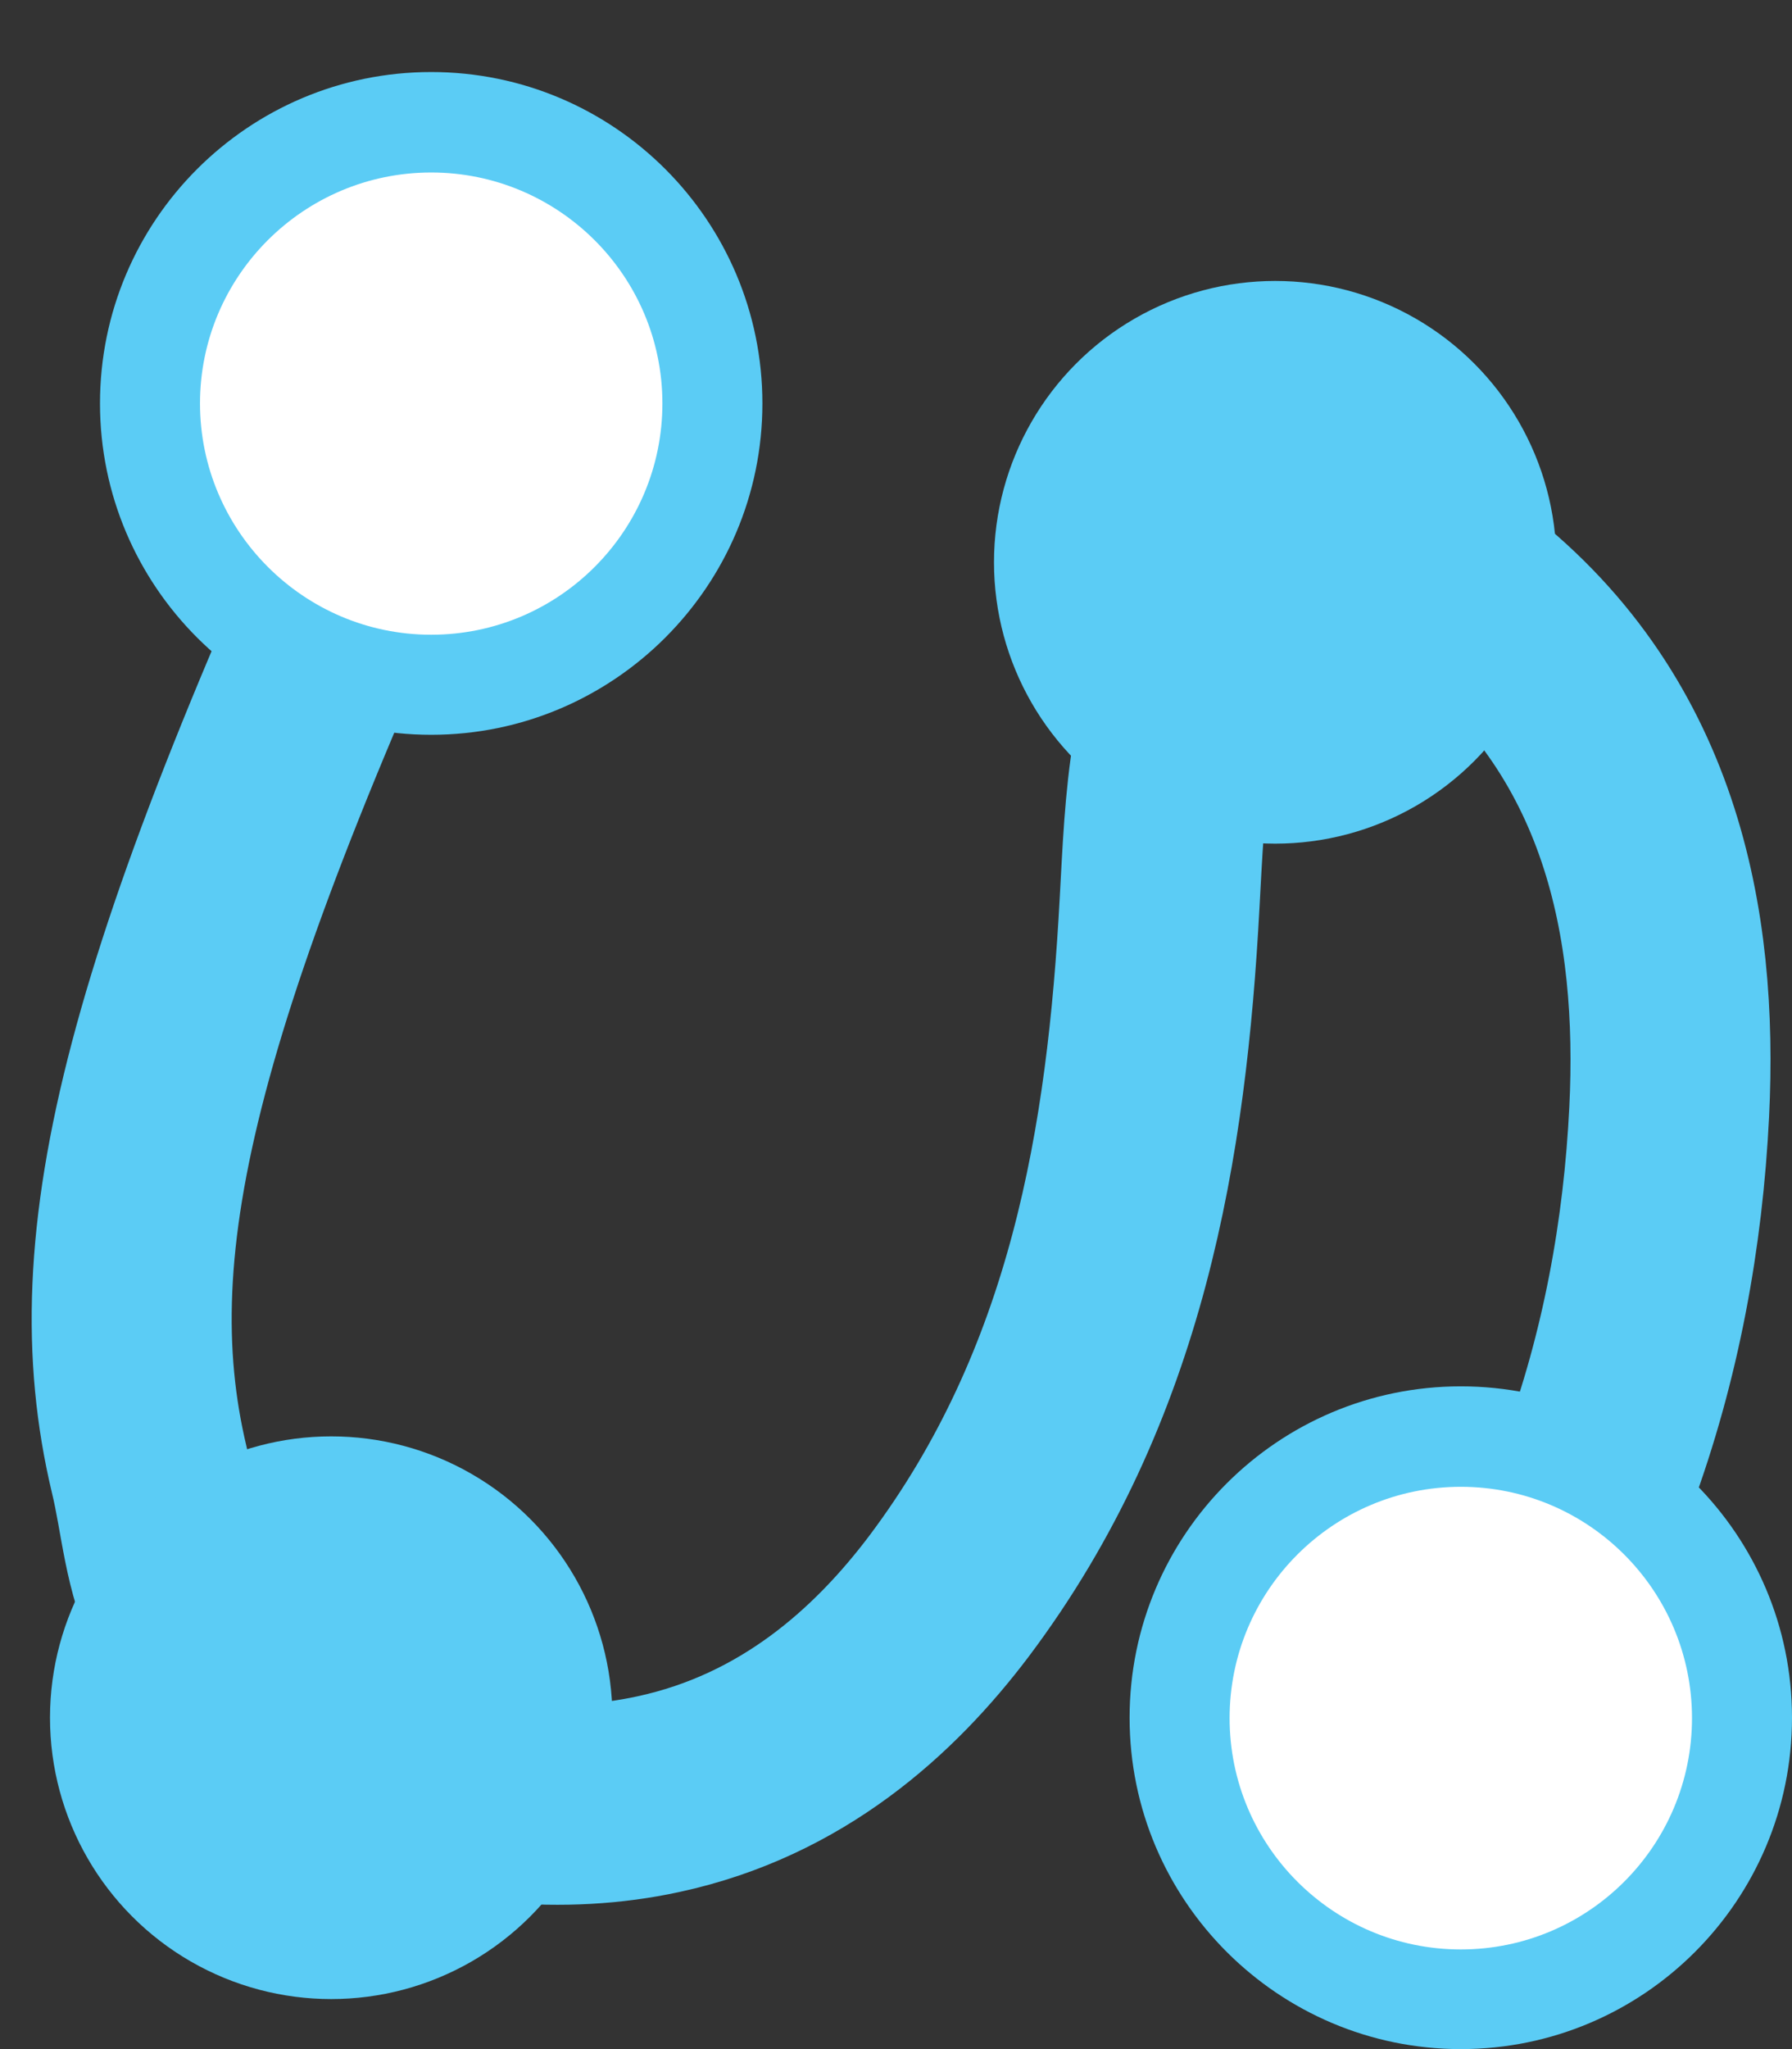 <svg xmlns="http://www.w3.org/2000/svg" xmlns:xlink="http://www.w3.org/1999/xlink" id="Layer_1" x="0px" y="0px" viewBox="0 0 448 512" style="enable-background:new 0 0 448 512;" xml:space="preserve"><rect x="0" y="0" width="448" height="512" fill="#333333" stroke="none"/><style type="text/css">	.st0{fill:none;stroke:#5BCCF5;stroke-width:50;stroke-miterlimit:10;}	.st1{fill:#5BCCF5;}	.st2{fill:#FFFFFF;stroke:#5BCCF5;stroke-miterlimit:10;}</style><path class="st0" d="M348.9,452.3c46.3-52,65.4-113.7,68.4-174.5c2.3-46.7-6.7-97.3-52.7-131.8c-9.1-6.8-21.8-13.3-35-11.2 c-11.6,1.8-18.9,9.6-23.5,17.1c-14.3,23-14.8,48.7-16.2,73.7c-3.2,59.5-12.9,120.4-52.7,173.3c-16.1,21.3-39.2,42.2-72.6,49.4 c-23.8,5.2-50.6,2.5-72.1-6.1c-21.5-8.7-37.7-23-45.9-39.1c-5.9-11.5-6.4-24-9.3-35.9c-13.6-57.1,3-122,70.7-266.2"></path><circle class="st1" cx="318.8" cy="140.5" r="70.3"></circle><circle class="st1" cx="82.8" cy="429.2" r="70.3"></circle><circle class="st2" cx="107.8" cy="100.8" r="70.3"></circle><path class="st1" d="M107.8,183.6c-45.6,0-82.8-37.1-82.8-82.8S62.1,18,107.8,18s82.8,37.1,82.8,82.8S153.4,183.6,107.8,183.6z  M107.8,43.1C75.9,43.1,50,69,50,100.8s25.9,57.8,57.8,57.8s57.8-25.9,57.8-57.8S139.6,43.1,107.8,43.1z"></path><circle class="st2" cx="365.2" cy="429.2" r="70.3"></circle><path class="st1" d="M365.2,512c-45.6,0-82.8-37.1-82.8-82.8s37.1-82.8,82.8-82.8s82.8,37.1,82.8,82.8S410.9,512,365.2,512z  M365.2,371.5c-31.9,0-57.8,25.9-57.8,57.8s25.9,57.8,57.8,57.8s57.8-25.9,57.8-57.8S397.1,371.5,365.2,371.5z"></path></svg>